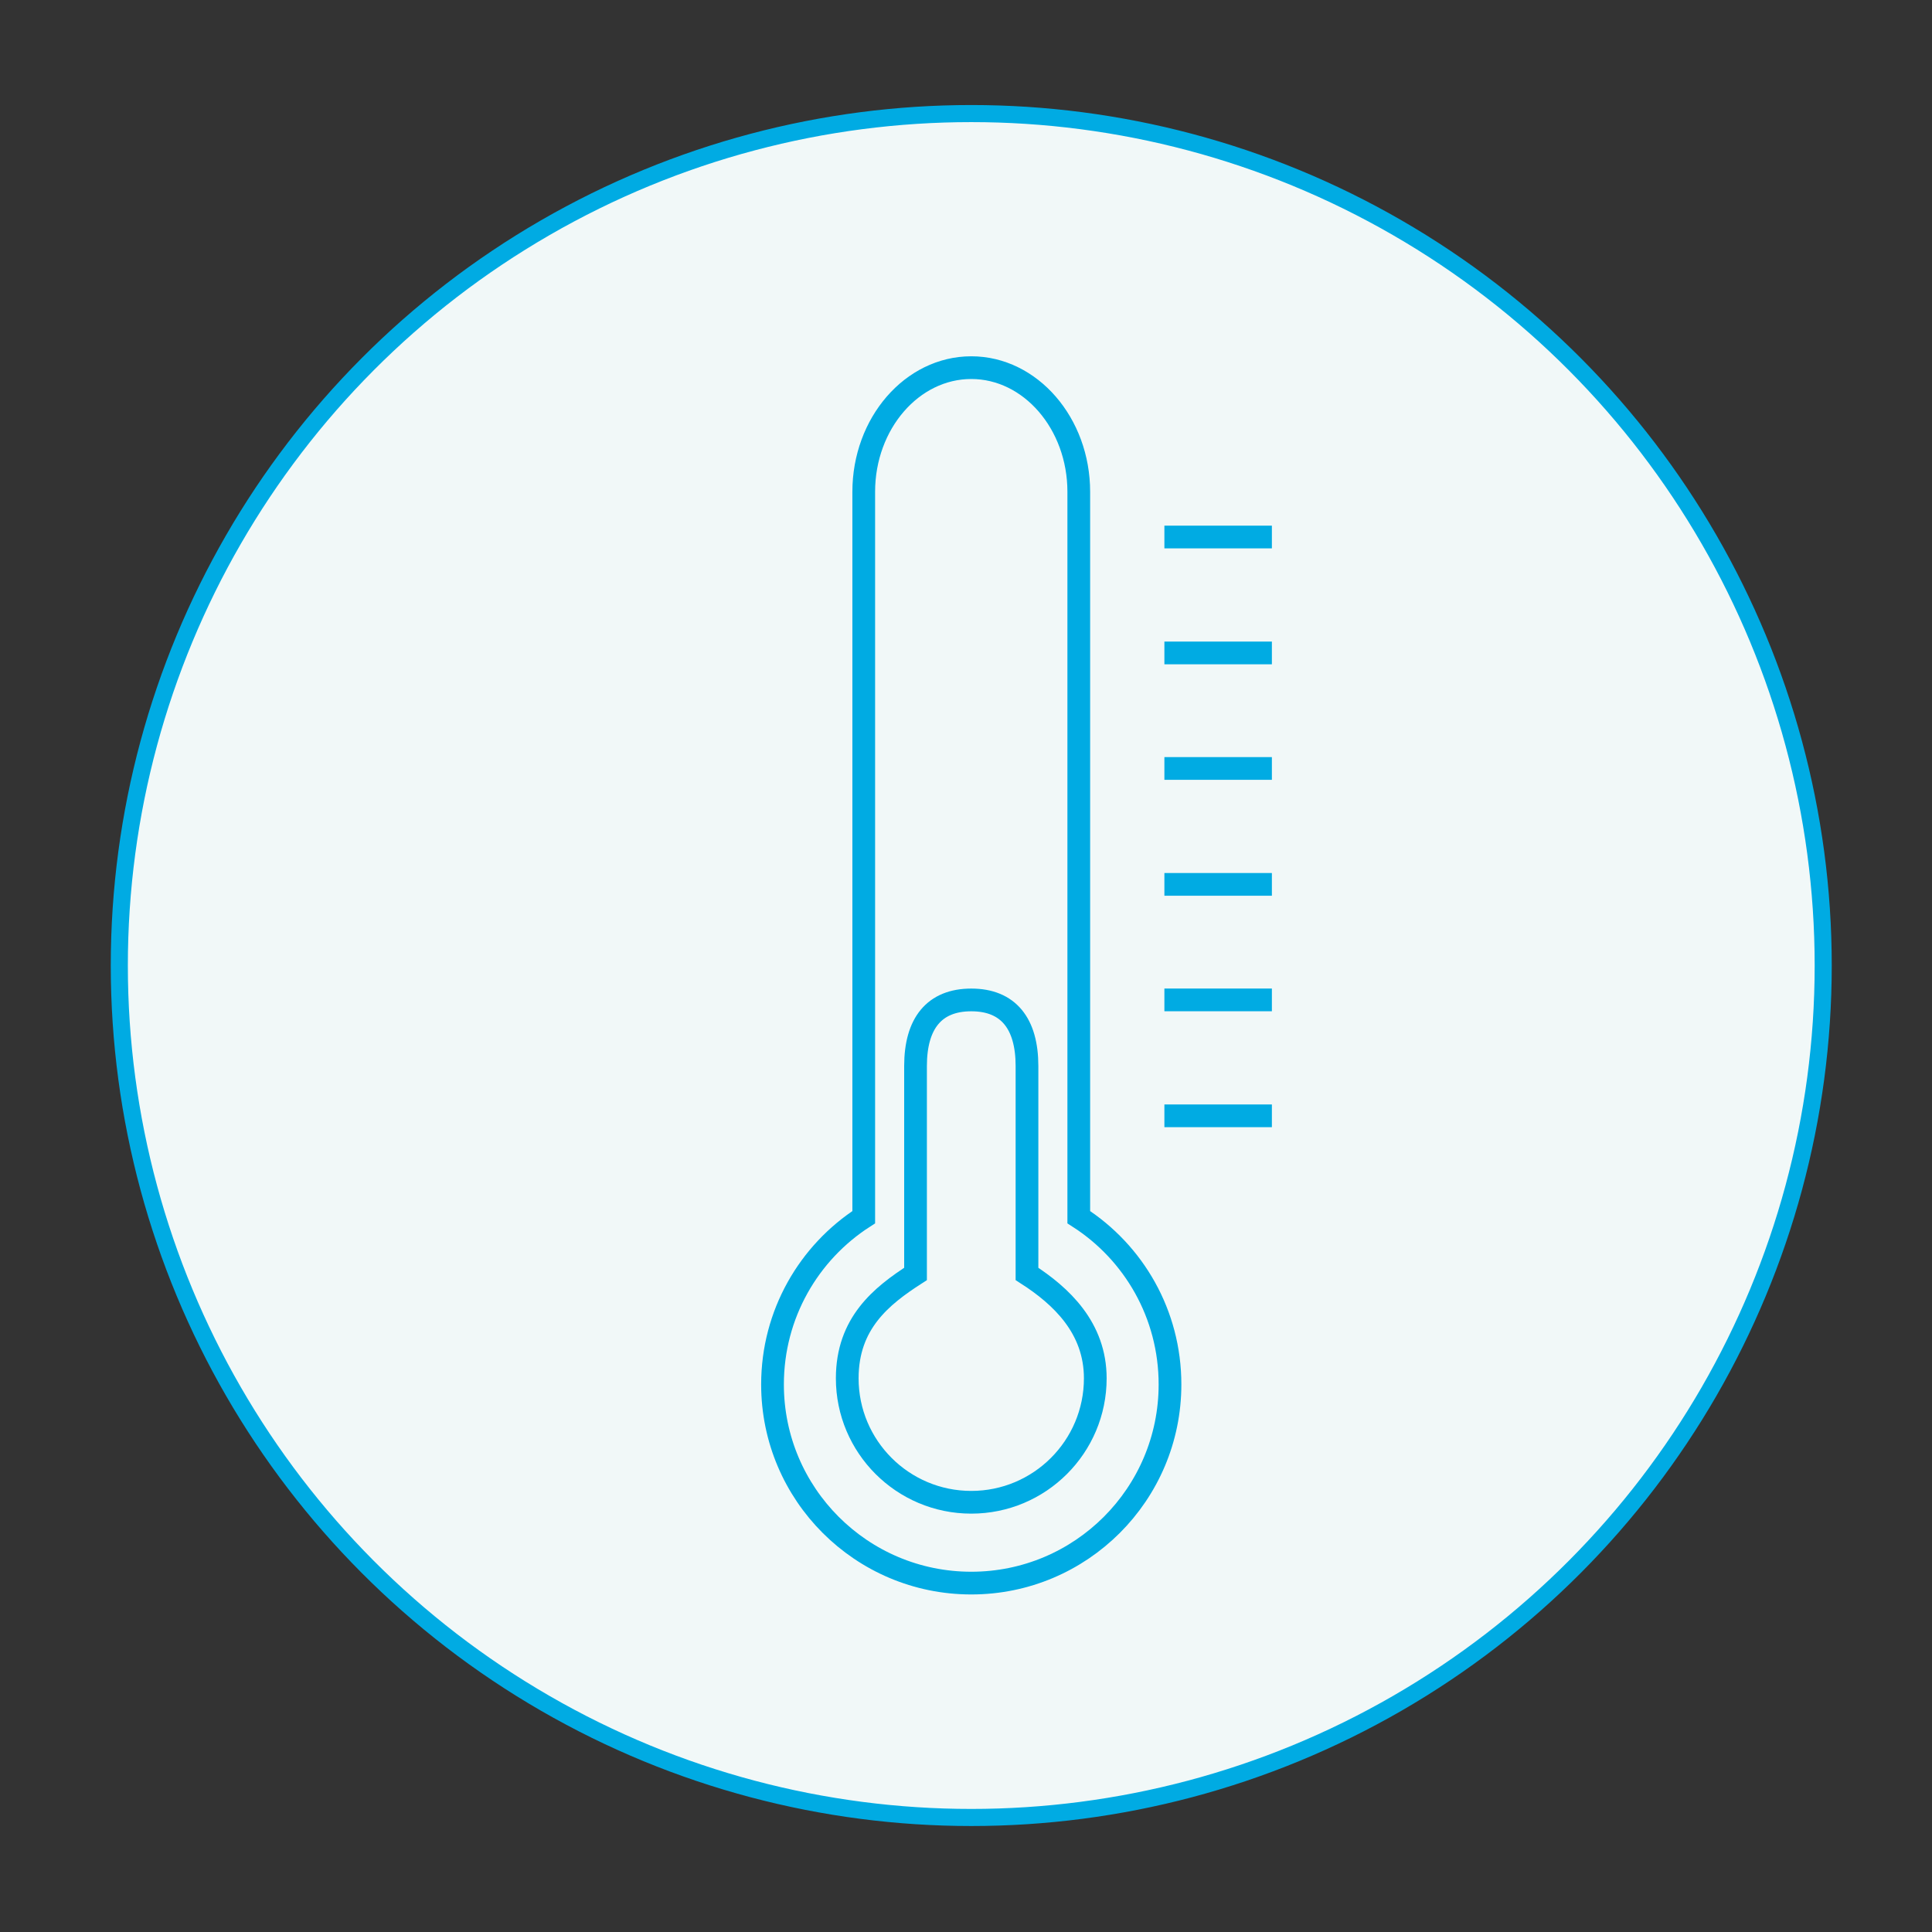 <?xml version="1.0" encoding="utf-8"?>
<!-- Generator: Adobe Illustrator 15.1.0, SVG Export Plug-In . SVG Version: 6.00 Build 0)  -->
<svg version="1.2" baseProfile="tiny" id="Layer_1" xmlns="http://www.w3.org/2000/svg" xmlns:xlink="http://www.w3.org/1999/xlink"
	 x="0px" y="0px" width="170.08px" height="170.08px" viewBox="0 0 170.08 170.08" overflow="inherit" xml:space="preserve">
<rect x="0" y="0" width="170.08" height="170.08" fill="#333333" stroke="none"/>
<circle display="none" fill="#F1F8F8" stroke="#00ABE3" stroke-width="1.504" stroke-miterlimit="10" cx="85.197" cy="85.09" r="75"/>
<path display="none" fill="#F1F8F8" stroke="#00ABE3" stroke-width="1.5" stroke-miterlimit="10" d="M85,38.707L57.142,97.871
	c-0.319,1.701-0.493,3.455-0.493,5.25c0,15.657,12.693,28.353,28.352,28.353s28.352-12.693,28.352-28.353
	c0-1.795-0.174-3.549-0.492-5.25L85,38.707z"/>
<g>
	<circle fill="#F1F8F8" stroke="#00ABE3" stroke-width="1.504" stroke-miterlimit="10" cx="85.503" cy="84.998" r="75"/>
	<path fill="#F1F8F8" stroke="#00ABE3" stroke-width="2" stroke-miterlimit="10" d="M94.968,107.153V43.294
		c0-6.017-4.252-10.929-9.463-10.929c-5.219,0-9.467,4.912-9.467,10.929v63.859c-4.83,3.107-8.031,8.537-8.031,14.725
		c0,9.657,7.833,17.487,17.498,17.487c9.661,0,17.494-7.83,17.494-17.487C102.999,115.69,99.81,110.263,94.968,107.153z"/>
	<path fill="#F1F8F8" stroke="#00ABE3" stroke-width="2" stroke-miterlimit="10" d="M90.409,112.149V93.847
		c0-3.756-1.653-5.82-4.904-5.82c-3.258,0-4.908,2.064-4.908,5.82v18.303c-3.014,1.939-6.012,4.34-6.012,9.188
		c0,6.024,4.889,10.912,10.92,10.912c6.027,0,10.916-4.888,10.916-10.912C96.421,116.897,93.431,114.089,90.409,112.149z"/>
	<g>
		<g>
			<line fill="none" x1="102.505" y1="98.229" x2="111.968" y2="98.229"/>
			
				<line fill="none" stroke="#00ABE3" stroke-width="2" stroke-miterlimit="10" x1="102.505" y1="98.229" x2="111.968" y2="98.229"/>
		</g>
		<g>
			<line fill="none" x1="102.505" y1="88.024" x2="111.968" y2="88.024"/>
			
				<line fill="none" stroke="#00ABE3" stroke-width="2" stroke-miterlimit="10" x1="102.505" y1="88.024" x2="111.968" y2="88.024"/>
		</g>
		<g>
			<line fill="none" x1="102.505" y1="77.854" x2="111.968" y2="77.854"/>
			
				<line fill="none" stroke="#00ABE3" stroke-width="2" stroke-miterlimit="10" x1="102.505" y1="77.854" x2="111.968" y2="77.854"/>
		</g>
		<g>
			<line fill="none" x1="102.505" y1="67.65" x2="111.968" y2="67.65"/>
			<line fill="none" stroke="#00ABE3" stroke-width="2" stroke-miterlimit="10" x1="102.505" y1="67.65" x2="111.968" y2="67.65"/>
		</g>
		<g>
			<line fill="none" x1="102.505" y1="57.48" x2="111.968" y2="57.48"/>
			<line fill="none" stroke="#00ABE3" stroke-width="2" stroke-miterlimit="10" x1="102.505" y1="57.48" x2="111.968" y2="57.48"/>
		</g>
		<g>
			<line fill="none" x1="102.505" y1="47.275" x2="111.968" y2="47.275"/>
			
				<line fill="none" stroke="#00ABE3" stroke-width="2" stroke-miterlimit="10" x1="102.505" y1="47.275" x2="111.968" y2="47.275"/>
		</g>
	</g>
</g>
<circle display="none" fill="#00ABE3" stroke="#F1F8F8" stroke-width="1.504" stroke-miterlimit="10" cx="85.503" cy="84.998" r="75"/>
<path display="none" fill="none" stroke="#FFFFFF" stroke-miterlimit="10" d="M94.968,107.153V43.294
	c0-6.017-4.252-10.929-9.463-10.929c-5.219,0-9.467,4.912-9.467,10.929v63.859c-4.83,3.107-8.031,8.537-8.031,14.725
	c0,9.657,7.833,17.487,17.498,17.487c9.661,0,17.494-7.83,17.494-17.487C102.999,115.69,99.81,110.263,94.968,107.153z"/>
<path display="none" fill="none" stroke="#FFFFFF" stroke-width="1.5" stroke-miterlimit="10" d="M90.409,112.149V93.847
	c0-3.756-1.653-5.82-4.904-5.82c-3.258,0-4.908,2.064-4.908,5.82v18.303c-3.014,1.939-6.012,4.34-6.012,9.188
	c0,6.024,4.889,10.912,10.92,10.912c6.027,0,10.916-4.888,10.916-10.912C96.421,116.897,93.431,114.089,90.409,112.149z"/>
<g display="none">
	<g display="inline">
		
			<line fill="none" stroke="#FFFFFF" stroke-width="1.5" stroke-miterlimit="10" x1="102.505" y1="98.229" x2="111.968" y2="98.229"/>
		
			<line fill="none" stroke="#FFFFFF" stroke-width="1.5" stroke-miterlimit="10" x1="102.505" y1="98.229" x2="111.968" y2="98.229"/>
	</g>
	<g display="inline">
		
			<line fill="none" stroke="#FFFFFF" stroke-width="1.5" stroke-miterlimit="10" x1="102.505" y1="88.024" x2="111.968" y2="88.024"/>
		
			<line fill="none" stroke="#FFFFFF" stroke-width="1.5" stroke-miterlimit="10" x1="102.505" y1="88.024" x2="111.968" y2="88.024"/>
	</g>
	<g display="inline">
		
			<line fill="none" stroke="#FFFFFF" stroke-width="1.5" stroke-miterlimit="10" x1="102.505" y1="77.854" x2="111.968" y2="77.854"/>
		
			<line fill="none" stroke="#FFFFFF" stroke-width="1.5" stroke-miterlimit="10" x1="102.505" y1="77.854" x2="111.968" y2="77.854"/>
	</g>
	<g display="inline">
		<line fill="none" stroke="#FFFFFF" stroke-width="1.5" stroke-miterlimit="10" x1="102.505" y1="67.65" x2="111.968" y2="67.65"/>
		<line fill="none" stroke="#FFFFFF" stroke-width="1.5" stroke-miterlimit="10" x1="102.505" y1="67.65" x2="111.968" y2="67.65"/>
	</g>
	<g display="inline">
		<line fill="none" stroke="#FFFFFF" stroke-width="1.5" stroke-miterlimit="10" x1="102.505" y1="57.48" x2="111.968" y2="57.48"/>
		<line fill="none" stroke="#FFFFFF" stroke-width="1.5" stroke-miterlimit="10" x1="102.505" y1="57.48" x2="111.968" y2="57.48"/>
	</g>
	<g display="inline">
		
			<line fill="none" stroke="#FFFFFF" stroke-width="1.5" stroke-miterlimit="10" x1="102.505" y1="47.275" x2="111.968" y2="47.275"/>
		
			<line fill="none" stroke="#FFFFFF" stroke-width="1.5" stroke-miterlimit="10" x1="102.505" y1="47.275" x2="111.968" y2="47.275"/>
	</g>
</g>
</svg>
